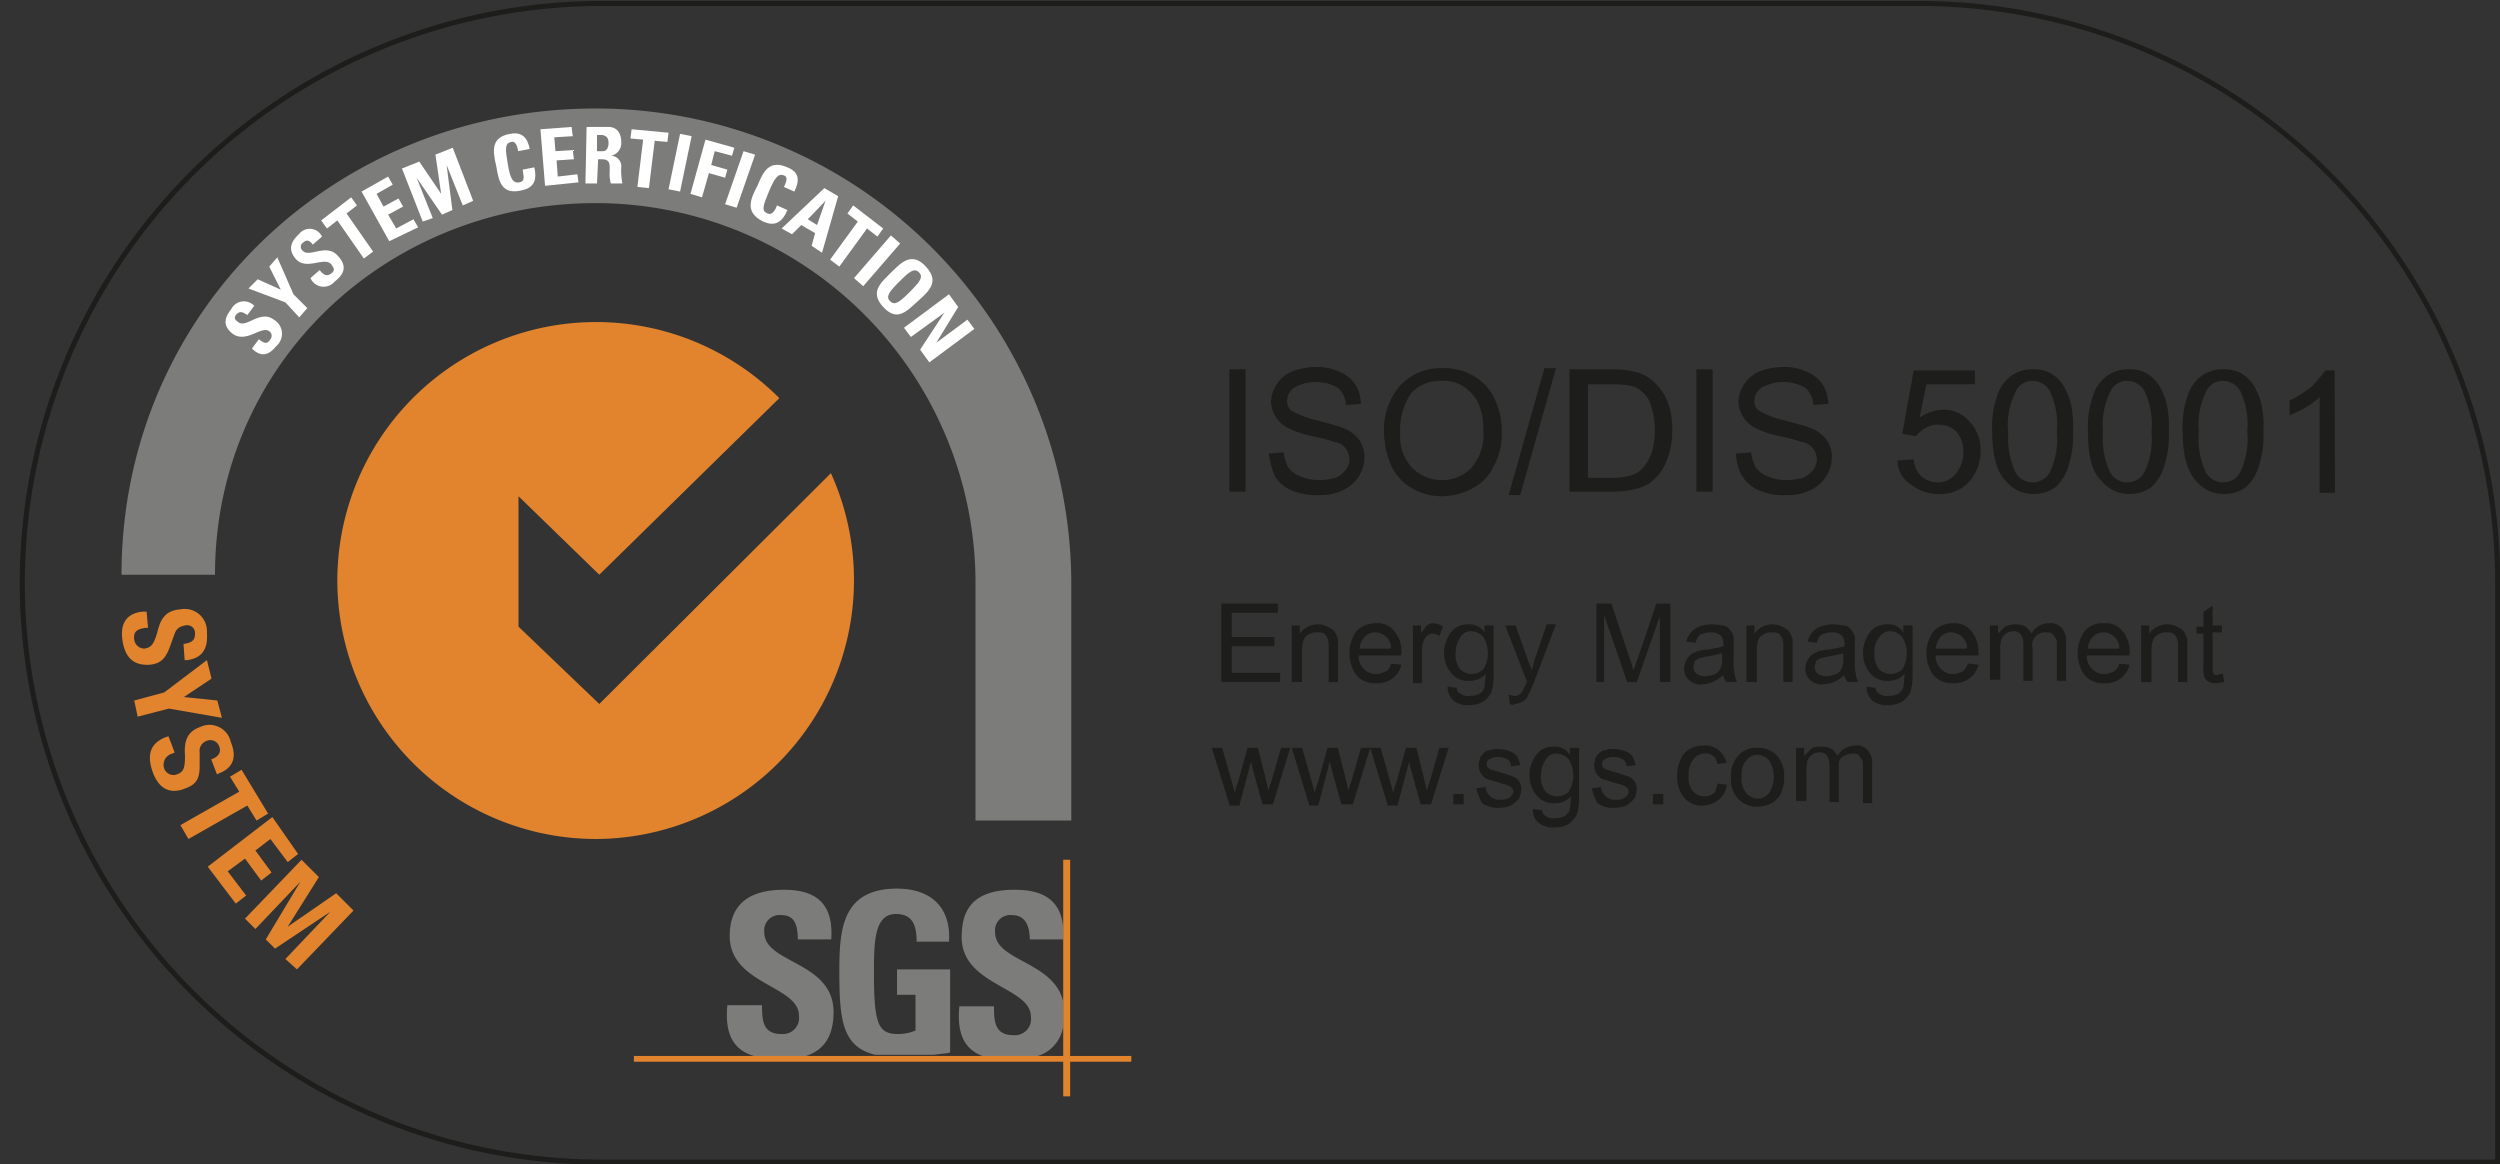 <?xml version="1.0" encoding="UTF-8"?>
<svg xmlns="http://www.w3.org/2000/svg" id="Capa_1" data-name="Capa 1" viewBox="0 0 216.63 100.9">
  <rect x="0" y="0" width="216.63" height="100.9" fill="#333333" stroke="none"/>
  <defs>
    <style>.cls-1{fill:none;stroke:#1d1d1b;stroke-miterlimit:3.86;stroke-width:0.44px;}.cls-2{fill:#e2842e;}.cls-3{fill:#1d1d1b;}.cls-4,.cls-5{fill:#7c7c7b;}.cls-5{fill-rule:evenodd;}.cls-6{fill:#fff;}</style>
  </defs>
  <title>iso 50001</title>
  <path class="cls-1" d="M1.93,50.5A50.23,50.23,0,0,1,52.13.3h114.1a50.17,50.17,0,0,1,50.2,50.2v50.2H52.13A50.23,50.23,0,0,1,1.93,50.5Z"></path>
  <path class="cls-2" d="M29.23,50.3a22.42,22.42,0,0,1,38.3-15.8L51.93,49.8l-7-6.8V54.3l7,6.7L72,41a22.44,22.44,0,0,1-20.4,31.7A22.43,22.43,0,0,1,29.23,50.3Z"></path>
  <path class="cls-3" d="M105.83,59.1V52.3h4.9v.8h-4v2.1h3.7V56h-3.7v2.3h4.2v.8Z"></path>
  <path class="cls-3" d="M111.93,59.1V54.2h.7v.7a1.94,1.94,0,0,1,1.6-.8,1.88,1.88,0,0,1,.8.2,2.09,2.09,0,0,1,.6.4l.3.6v3.8h-.8v-3a2,2,0,0,0-.1-.8,1.38,1.38,0,0,0-.3-.4c-.1-.1-.4-.1-.6-.1a1.22,1.22,0,0,0-.9.3c-.3.2-.4.7-.4,1.3v2.7Z"></path>
  <path class="cls-3" d="M120.53,57.5l.9.1a2,2,0,0,1-.8,1.2,2.12,2.12,0,0,1-1.4.4,2.06,2.06,0,0,1-1.7-.7,3.31,3.31,0,0,1,0-3.8,2.41,2.41,0,0,1,1.7-.7,1.86,1.86,0,0,1,1.6.7,2.71,2.71,0,0,1,.6,1.9v.2h-3.7a1.5,1.5,0,0,0,.5,1.2,1.28,1.28,0,0,0,1,.4,1.88,1.88,0,0,0,.8-.2C120.33,58.1,120.43,57.9,120.53,57.5Zm-2.7-1.3h2.7a1.22,1.22,0,0,0-.3-.9,1.39,1.39,0,0,0-1-.5,1.28,1.28,0,0,0-1,.4A1.53,1.53,0,0,0,117.83,56.2Z"></path>
  <path class="cls-3" d="M122.43,59.1V54.2h.7v.7a6.82,6.82,0,0,1,.5-.7c.2-.1.3-.2.5-.2a1.61,1.61,0,0,1,.9.3l-.3.8a1.42,1.42,0,0,0-.6-.2c-.2,0-.3.1-.5.2a2.19,2.19,0,0,0-.3.5,3.08,3.08,0,0,0-.1,1v2.6h-.8Z"></path>
  <path class="cls-3" d="M125.43,59.5l.8.1a.55.55,0,0,0,.3.5,1.08,1.08,0,0,0,.8.2,2,2,0,0,0,.9-.2.82.82,0,0,0,.4-.6,10.42,10.42,0,0,0,.1-1.1,1.82,1.82,0,0,1-1.4.6,1.86,1.86,0,0,1-1.6-.7,2.72,2.72,0,0,1-.6-1.7,2.77,2.77,0,0,1,.3-1.3,2.18,2.18,0,0,1,.7-.9,2,2,0,0,1,1.1-.3,1.51,1.51,0,0,1,1.4.7v-.6h.8v4.2a5.14,5.14,0,0,1-.2,1.6,2.7,2.7,0,0,1-.7.8,2.38,2.38,0,0,1-1.2.3,2,2,0,0,1-1.4-.4A1.66,1.66,0,0,1,125.43,59.5Zm.7-2.9a2,2,0,0,0,.4,1.4,1.45,1.45,0,0,0,2,0,2.65,2.65,0,0,0,0-2.8,1.39,1.39,0,0,0-1-.5,1,1,0,0,0-.9.4A2.46,2.46,0,0,0,126.13,56.6Z"></path>
  <path class="cls-3" d="M130.83,61l-.1-.8c.2,0,.3.1.5.1s.3,0,.4-.1.2-.1.3-.3.1-.3.3-.6a.31.31,0,0,1,.1-.2l-1.9-4.9h.9l1,2.8c.1.4.3.7.4,1.1.1-.4.2-.8.3-1.1l1-2.9h.8l-1.9,5c-.2.5-.4.9-.5,1.1a1,1,0,0,1-.5.6,1.45,1.45,0,0,1-.7.2C131.23,61.1,131,61.1,130.83,61Z"></path>
  <path class="cls-3" d="M138.33,59.1V52.3h1.3l1.6,4.8a9.25,9.25,0,0,1,.3,1c.1-.2.2-.6.4-1.1l1.6-4.7h1.2v6.8h-.9V53.4l-2,5.7H141l-2-5.8v5.8Z"></path>
  <path class="cls-3" d="M149.33,58.5a4.7,4.7,0,0,1-.9.6,2.92,2.92,0,0,1-.9.2,1.46,1.46,0,0,1-1.2-.4,1.28,1.28,0,0,1-.4-1,1.85,1.85,0,0,1,.2-.7,2.18,2.18,0,0,1,.4-.5l.6-.3c.2,0,.4-.1.7-.1a9.59,9.59,0,0,0,1.5-.3v-.2a1.17,1.17,0,0,0-.2-.7,1.22,1.22,0,0,0-.9-.3,2,2,0,0,0-.9.2c-.2.1-.3.4-.4.7l-.8-.1a2,2,0,0,1,.4-.8,1.79,1.79,0,0,1,.7-.5,3.59,3.59,0,0,1,1.1-.2c.4,0,.8.1,1,.1a.92.92,0,0,1,.6.4,1.63,1.63,0,0,1,.3.6V57a5,5,0,0,0,.1,1.5,1.42,1.42,0,0,0,.2.6h-.9A.86.86,0,0,1,149.33,58.5Zm-.1-1.9a10.63,10.63,0,0,1-1.4.3c-.3.1-.6.1-.7.2s-.3.1-.3.3-.1.2-.1.4a.86.86,0,0,0,.3.6,1.45,1.45,0,0,0,.7.2,2.92,2.92,0,0,0,.9-.2,1,1,0,0,0,.5-.6,2,2,0,0,0,.1-.8Z"></path>
  <path class="cls-3" d="M151.33,59.1V54.2h.7v.7a1.94,1.94,0,0,1,1.6-.8,1.88,1.88,0,0,1,.8.2,2.09,2.09,0,0,1,.6.4l.3.6v3.8h-.8v-3a2,2,0,0,0-.1-.8,1.38,1.38,0,0,0-.3-.4,1.27,1.27,0,0,0-.6-.1,1.22,1.22,0,0,0-.9.3c-.3.2-.4.7-.4,1.3v2.7Z"></path>
  <path class="cls-3" d="M159.83,58.5a4.7,4.7,0,0,1-.9.6,2.92,2.92,0,0,1-.9.2,1.46,1.46,0,0,1-1.2-.4,1.28,1.28,0,0,1-.4-1,1.85,1.85,0,0,1,.2-.7,2.18,2.18,0,0,1,.4-.5l.6-.3c.2,0,.4-.1.7-.1a9.59,9.59,0,0,0,1.5-.3v-.2a1.17,1.17,0,0,0-.2-.7,1.22,1.22,0,0,0-.9-.3,2,2,0,0,0-.9.2c-.2.1-.3.4-.4.7l-.8-.1a2,2,0,0,1,.4-.8,1.79,1.79,0,0,1,.7-.5,3.59,3.59,0,0,1,1.1-.2c.4,0,.8.1,1,.1a.92.92,0,0,1,.6.4,1.63,1.63,0,0,1,.3.6V57a5,5,0,0,0,.1,1.5,1.42,1.42,0,0,0,.2.6h-.9A.86.86,0,0,1,159.83,58.5Zm-.1-1.9a10.63,10.63,0,0,1-1.4.3c-.3.1-.6.1-.7.2s-.3.1-.3.3-.1.2-.1.4a.86.86,0,0,0,.3.6,1.45,1.45,0,0,0,.7.2,2.92,2.92,0,0,0,.9-.2,1,1,0,0,0,.5-.6,2,2,0,0,0,.1-.8Z"></path>
  <path class="cls-3" d="M161.73,59.5l.8.1a.55.55,0,0,0,.3.5,1.08,1.08,0,0,0,.8.2,2,2,0,0,0,.9-.2c.2-.2.4-.4.4-.6a10.42,10.42,0,0,0,.1-1.1,1.82,1.82,0,0,1-1.4.6,1.86,1.86,0,0,1-1.6-.7,2.72,2.72,0,0,1-.6-1.7,2.77,2.77,0,0,1,.3-1.3,2.18,2.18,0,0,1,.7-.9,2,2,0,0,1,1.1-.3,1.51,1.51,0,0,1,1.4.7v-.6h.8v4.2a5.14,5.14,0,0,1-.2,1.6,2.7,2.7,0,0,1-.7.8,2.38,2.38,0,0,1-1.2.3,2,2,0,0,1-1.4-.4A1.66,1.66,0,0,1,161.73,59.5Zm.7-2.9a2,2,0,0,0,.4,1.4,1.45,1.45,0,0,0,2,0,2.65,2.65,0,0,0,0-2.8,1.39,1.39,0,0,0-1-.5,1,1,0,0,0-.9.4A2,2,0,0,0,162.43,56.6Z"></path>
  <path class="cls-3" d="M170.53,57.5l.9.1a2,2,0,0,1-.8,1.2,2.12,2.12,0,0,1-1.4.4,2.06,2.06,0,0,1-1.7-.7,3.31,3.31,0,0,1,0-3.8,2.41,2.41,0,0,1,1.7-.7,1.86,1.86,0,0,1,1.6.7,2.71,2.71,0,0,1,.6,1.9v.2h-3.7a1.5,1.5,0,0,0,.5,1.2,1.28,1.28,0,0,0,1,.4,1.88,1.88,0,0,0,.8-.2C170.23,58.1,170.33,57.9,170.53,57.5Zm-2.8-1.3h2.7a1.22,1.22,0,0,0-.3-.9,1.39,1.39,0,0,0-1-.5,1.28,1.28,0,0,0-1,.4A2.32,2.32,0,0,0,167.73,56.2Z"></path>
  <path class="cls-3" d="M172.43,59.1V54.2h.7v.7l.6-.6a2.39,2.39,0,0,1,.9-.2,2,2,0,0,1,.9.2,2.65,2.65,0,0,1,.5.6,1.76,1.76,0,0,1,1.5-.9,1.25,1.25,0,0,1,1.1.4,1.59,1.59,0,0,1,.4,1.2V59h-.8V56c0-.3,0-.6-.1-.7s-.2-.3-.3-.4a.75.75,0,0,0-.5-.1,1.11,1.11,0,0,0-1.2,1.4V59h-.8V55.8a1.55,1.55,0,0,0-.2-.8.78.78,0,0,0-.7-.3,1.07,1.07,0,0,0-.6.2,1,1,0,0,0-.4.5,2.79,2.79,0,0,0-.1,1v2.5h-.9Z"></path>
  <path class="cls-3" d="M183.63,57.5l.9.1a2,2,0,0,1-.8,1.2,2.12,2.12,0,0,1-1.4.4,2.06,2.06,0,0,1-1.7-.7,3.31,3.31,0,0,1,0-3.8,2.06,2.06,0,0,1,1.7-.7,1.86,1.86,0,0,1,1.6.7,2.71,2.71,0,0,1,.6,1.9v.2h-3.7a1.5,1.5,0,0,0,.5,1.2,1.28,1.28,0,0,0,1,.4,1.88,1.88,0,0,0,.8-.2A1,1,0,0,0,183.63,57.5Zm-2.7-1.3h2.7a1.22,1.22,0,0,0-.3-.9,1.39,1.39,0,0,0-1-.5,1.28,1.28,0,0,0-1,.4A1.53,1.53,0,0,0,180.93,56.2Z"></path>
  <path class="cls-3" d="M185.53,59.1V54.2h.7v.7a1.94,1.94,0,0,1,1.6-.8,1.88,1.88,0,0,1,.8.2,2.09,2.09,0,0,1,.6.4l.3.6v3.8h-.8v-3a2,2,0,0,0-.1-.8,1.38,1.38,0,0,0-.3-.4,1.27,1.27,0,0,0-.6-.1,1.22,1.22,0,0,0-.9.3c-.3.2-.4.7-.4,1.3v2.7Z"></path>
  <path class="cls-3" d="M192.63,58.4l.1.7c-.2,0-.4.1-.6.1a1.48,1.48,0,0,1-.7-.1.78.78,0,0,1-.4-.4,2.51,2.51,0,0,1-.1-1V54.9h-.6v-.6h.6V53l.8-.5v1.7h.8v.6h-.8v3.4c0,.1.1.1.1.2s.2.1.3.1A.9.9,0,0,1,192.63,58.4Z"></path>
  <path class="cls-3" d="M106.53,69.7,105,64.8h.9l.8,2.8.3,1.1a6.47,6.47,0,0,1,.3-1l.8-2.9h.9l.7,2.8.2.9.3-.9.8-2.8h.8l-1.5,4.9h-.9l-.8-2.9-.2-.8-1,3.8h-.9Z"></path>
  <path class="cls-3" d="M113.43,69.7l-1.5-4.9h.9l.8,2.8.3,1.1a6.47,6.47,0,0,1,.3-1l.8-2.9h.9l.7,2.8.2.9.3-.9.8-2.8h.8l-1.5,4.9h-1l-.8-2.9-.2-.8-1,3.8h-.8Z"></path>
  <path class="cls-3" d="M120.23,69.7l-1.5-4.9h.9l.8,2.8.3,1.1a6.47,6.47,0,0,1,.3-1l.8-2.9h.9l.7,2.8.2.9.3-.9.8-2.8h.8L124,69.7h-.9l-.8-2.9-.2-.8-1,3.8h-.9Z"></path>
  <path class="cls-3" d="M125.93,69.7v-.9h.9v.9Z"></path>
  <path class="cls-3" d="M127.93,68.3l.8-.1a1.2,1.2,0,0,0,1.3,1.1,1.29,1.29,0,0,0,.8-.2c.2-.2.3-.3.3-.5a.52.52,0,0,0-.2-.4,2.19,2.19,0,0,0-.8-.3c-.6-.2-1-.3-1.3-.4a1.21,1.21,0,0,1-.5-.5,1.45,1.45,0,0,1-.2-.7c0-.2.1-.4.1-.6a1.76,1.76,0,0,1,.4-.5.76.76,0,0,1,.5-.2,1.7,1.7,0,0,1,.7-.1,3,3,0,0,1,1,.2,1.54,1.54,0,0,1,.6.4,3.39,3.39,0,0,1,.3.8l-.8.1a.71.71,0,0,0-.3-.6,1.55,1.55,0,0,0-.8-.2,1.29,1.29,0,0,0-.8.2.4.4,0,0,0-.2.4.37.37,0,0,0,.1.3c.1.1.2.2.3.2s.3.1.7.2c.6.2,1,.3,1.2.4a1,1,0,0,1,.5.4,1.45,1.45,0,0,1,.2.7,2.35,2.35,0,0,1-.2.8,4.35,4.35,0,0,1-.7.6,3,3,0,0,1-1,.2,2.41,2.41,0,0,1-1.5-.4A5,5,0,0,1,127.93,68.3Z"></path>
  <path class="cls-3" d="M132.83,70.1l.8.1a.55.55,0,0,0,.3.5,1.08,1.08,0,0,0,.8.2,2,2,0,0,0,.9-.2c.2-.2.4-.4.4-.6a10.42,10.42,0,0,0,.1-1.1,1.82,1.82,0,0,1-1.4.6,1.86,1.86,0,0,1-1.6-.7,2.72,2.72,0,0,1-.6-1.7,2.77,2.77,0,0,1,.3-1.3,2.18,2.18,0,0,1,.7-.9,2,2,0,0,1,1.1-.3,1.51,1.51,0,0,1,1.4.7v-.6h.8V69a5.14,5.14,0,0,1-.2,1.6,2.7,2.7,0,0,1-.7.8,2.38,2.38,0,0,1-1.2.3,2,2,0,0,1-1.4-.4A1.36,1.36,0,0,1,132.83,70.1Zm.7-2.9a2,2,0,0,0,.4,1.4,1.45,1.45,0,0,0,2,0,2.65,2.65,0,0,0,0-2.8,1.39,1.39,0,0,0-1-.5,1,1,0,0,0-.9.4A2.46,2.46,0,0,0,133.53,67.2Z"></path>
  <path class="cls-3" d="M137.93,68.3l.8-.1a1.2,1.2,0,0,0,1.3,1.1,1.29,1.29,0,0,0,.8-.2c.2-.2.3-.3.3-.5a.52.52,0,0,0-.2-.4,2.19,2.19,0,0,0-.8-.3c-.6-.2-1-.3-1.3-.4a1.21,1.21,0,0,1-.5-.5,1.45,1.45,0,0,1-.2-.7c0-.2.1-.4.1-.6a1.76,1.76,0,0,1,.4-.5.76.76,0,0,1,.5-.2,1.7,1.7,0,0,1,.7-.1,3,3,0,0,1,1,.2,1.54,1.54,0,0,1,.6.4,3.39,3.39,0,0,1,.3.8l-.8.1a.71.71,0,0,0-.3-.6,1.55,1.55,0,0,0-.8-.2,1.29,1.29,0,0,0-.8.2.4.4,0,0,0-.2.4.37.37,0,0,0,.1.3c.1.1.2.2.3.2s.3.1.7.2c.6.2,1,.3,1.2.4a1,1,0,0,1,.5.4,1.45,1.45,0,0,1,.2.7,2.35,2.35,0,0,1-.2.8,4.35,4.35,0,0,1-.7.6,3,3,0,0,1-1,.2,2.41,2.41,0,0,1-1.5-.4A5,5,0,0,1,137.93,68.3Z"></path>
  <path class="cls-3" d="M143.23,69.7v-.9h.9v.9Z"></path>
  <path class="cls-3" d="M148.83,67.9l.8.1a1.86,1.86,0,0,1-.7,1.3,2.17,2.17,0,0,1-1.4.5,1.86,1.86,0,0,1-1.6-.7,2.71,2.71,0,0,1-.6-1.9,3.19,3.19,0,0,1,.3-1.4,1.76,1.76,0,0,1,.8-.9,2.38,2.38,0,0,1,1.2-.3,1.84,1.84,0,0,1,1.3.4,2.59,2.59,0,0,1,.7,1.1l-.8.1c-.1-.3-.2-.6-.4-.7a.84.84,0,0,0-.7-.2,1.23,1.23,0,0,0-1,.5,2,2,0,0,0-.4,1.4,1.81,1.81,0,0,0,.4,1.4,1.28,1.28,0,0,0,1,.4,1.14,1.14,0,0,0,.8-.3C148.63,68.7,148.73,68.3,148.83,67.9Z"></path>
  <path class="cls-3" d="M150,67.3a2.48,2.48,0,0,1,.8-2,2,2,0,0,1,1.5-.5,2.19,2.19,0,0,1,1.7.7,2.61,2.61,0,0,1,.6,1.8,3.34,3.34,0,0,1-.3,1.5,2,2,0,0,1-.8.8,2.66,2.66,0,0,1-1.2.3,2.19,2.19,0,0,1-1.7-.7A2.43,2.43,0,0,1,150,67.3Zm.9,0a2,2,0,0,0,.4,1.4,1.39,1.39,0,0,0,1,.5,1.23,1.23,0,0,0,1-.5,2.65,2.65,0,0,0,0-2.8,1.39,1.39,0,0,0-1-.5,1.23,1.23,0,0,0-1,.5A1.81,1.81,0,0,0,150.93,67.3Z"></path>
  <path class="cls-3" d="M155.63,69.7V64.8h.7v.7l.6-.6c.2-.2.5-.2.9-.2a2,2,0,0,1,.9.2,2.65,2.65,0,0,1,.5.6,1.76,1.76,0,0,1,1.5-.9,1.25,1.25,0,0,1,1.1.4,1.59,1.59,0,0,1,.4,1.2v3.4h-.8V66.5c0-.3,0-.6-.1-.7s-.2-.3-.3-.4a.75.75,0,0,0-.5-.1,1.61,1.61,0,0,0-.9.3c-.3.2-.3.6-.3,1.1v2.8h-.8V66.3a1.55,1.55,0,0,0-.2-.8.78.78,0,0,0-.7-.3,1.07,1.07,0,0,0-.6.2,1,1,0,0,0-.4.5,2.79,2.79,0,0,0-.1,1v2.5h-.9Z"></path>
  <path class="cls-3" d="M106.53,42.7V32h1.4V42.6h-1.4Z"></path>
  <path class="cls-3" d="M109.93,39.3l1.3-.1a4,4,0,0,0,.4,1.3,2.42,2.42,0,0,0,1.1.8,4.15,4.15,0,0,0,1.6.3,5.9,5.9,0,0,0,1.4-.2,2.18,2.18,0,0,0,.9-.7,1.5,1.5,0,0,0,0-1.8,1.44,1.44,0,0,0-1-.6,14.68,14.68,0,0,0-1.9-.5,8.33,8.33,0,0,1-2.1-.7,2.71,2.71,0,0,1-1.1-1,2.84,2.84,0,0,1-.4-1.3,3,3,0,0,1,.5-1.5,2.85,2.85,0,0,1,1.3-1.1,5.92,5.92,0,0,1,2-.4,4.64,4.64,0,0,1,2.1.4,3.14,3.14,0,0,1,1.4,1.1,3.37,3.37,0,0,1,.5,1.7l-1.3.1a2.13,2.13,0,0,0-.7-1.5,3.86,3.86,0,0,0-3.8,0,1.38,1.38,0,0,0-.6,1.1,1,1,0,0,0,.4.9,8.24,8.24,0,0,0,2.1.8c1.1.3,1.9.5,2.4.7a3.14,3.14,0,0,1,1.4,1.1,2.6,2.6,0,0,1,.4,1.5,3,3,0,0,1-.5,1.6,3.33,3.33,0,0,1-1.4,1.2,4.48,4.48,0,0,1-2,.4,5.46,5.46,0,0,1-2.4-.4,3.18,3.18,0,0,1-1.5-1.3A10.55,10.55,0,0,1,109.93,39.3Z"></path>
  <path class="cls-3" d="M119.93,37.5a5.81,5.81,0,0,1,1.4-4.1,4.82,4.82,0,0,1,3.7-1.5,5,5,0,0,1,2.7.7,4.38,4.38,0,0,1,1.8,2,6.53,6.53,0,0,1,.6,2.9,5.66,5.66,0,0,1-.7,2.9,4.16,4.16,0,0,1-1.8,1.9,5.94,5.94,0,0,1-2.6.7,5,5,0,0,1-2.7-.7,4.38,4.38,0,0,1-1.8-2A7.44,7.44,0,0,1,119.93,37.5Zm1.4,0a4,4,0,0,0,1,3,3.63,3.63,0,0,0,2.6,1.1,3.47,3.47,0,0,0,2.6-1.1,4.4,4.4,0,0,0,1-3.2,5.56,5.56,0,0,0-.4-2.3,3.74,3.74,0,0,0-1.3-1.5,3.2,3.2,0,0,0-1.9-.5,3.54,3.54,0,0,0-2.6,1A5.61,5.61,0,0,0,121.33,37.5Z"></path>
  <path class="cls-3" d="M130.73,42.9l3.1-11h1l-3.1,11Z"></path>
  <path class="cls-3" d="M136,42.7V32h3.7a8.44,8.44,0,0,1,1.9.2,3.46,3.46,0,0,1,1.6.8,4.63,4.63,0,0,1,1.3,1.8,6.57,6.57,0,0,1,.4,2.5,6.65,6.65,0,0,1-.3,2.1,5.23,5.23,0,0,1-.7,1.5,4.74,4.74,0,0,1-1,1,3.92,3.92,0,0,1-1.3.5,8.81,8.81,0,0,1-1.7.2H136Zm1.4-1.3h2.3a5.67,5.67,0,0,0,1.6-.2,2.07,2.07,0,0,0,1-.6,4.11,4.11,0,0,0,.8-1.3,6.93,6.93,0,0,0-.2-4.6,2.93,2.93,0,0,0-1.3-1.2,7.45,7.45,0,0,0-1.8-.2h-2.2v8.1Z"></path>
  <path class="cls-3" d="M147,42.7V32h1.4V42.6H147Z"></path>
  <path class="cls-3" d="M150.43,39.3l1.3-.1a4,4,0,0,0,.4,1.3,2.42,2.42,0,0,0,1.1.8,4.15,4.15,0,0,0,1.6.3,5.9,5.9,0,0,0,1.4-.2,2.18,2.18,0,0,0,.9-.7,1.5,1.5,0,0,0,0-1.8,1.44,1.44,0,0,0-1-.6,14.68,14.68,0,0,0-1.9-.5,8.33,8.33,0,0,1-2.1-.7,2.71,2.71,0,0,1-1.1-1,2.84,2.84,0,0,1-.4-1.3,3,3,0,0,1,.5-1.5,2.85,2.85,0,0,1,1.3-1.1,5.92,5.92,0,0,1,2-.4,4.64,4.64,0,0,1,2.1.4,3.14,3.14,0,0,1,1.4,1.1,3.37,3.37,0,0,1,.5,1.7l-1.3.1a2.13,2.13,0,0,0-.7-1.5,3.86,3.86,0,0,0-3.8,0,1.38,1.38,0,0,0-.6,1.1,1,1,0,0,0,.4.9,8.24,8.24,0,0,0,2.1.8c1.1.3,1.9.5,2.4.7a3.14,3.14,0,0,1,1.4,1.1,2.41,2.41,0,0,1,.4,1.5,3,3,0,0,1-.5,1.6,3.33,3.33,0,0,1-1.4,1.2,4.48,4.48,0,0,1-2,.4,5.46,5.46,0,0,1-2.4-.4,3.18,3.18,0,0,1-1.5-1.3A4.14,4.14,0,0,1,150.43,39.3Z"></path>
  <path class="cls-3" d="M164.43,39.9l1.4-.1a2.13,2.13,0,0,0,.7,1.5,2.11,2.11,0,0,0,1.3.5,2,2,0,0,0,1.6-.7,2.94,2.94,0,0,0,.7-1.9,2.79,2.79,0,0,0-.6-1.8,2.27,2.27,0,0,0-1.6-.6,2,2,0,0,0-1.1.3,2.7,2.7,0,0,0-.8.7l-1.2-.2,1-5.5h5.3v1.2h-4.2l-.6,2.9a3.72,3.72,0,0,1,2-.7,2.9,2.9,0,0,1,2.3,1,3.55,3.55,0,0,1,1,2.5,4.15,4.15,0,0,1-.8,2.5,3.29,3.29,0,0,1-2.8,1.3,3.65,3.65,0,0,1-2.4-.8A2.35,2.35,0,0,1,164.43,39.9Z"></path>
  <path class="cls-3" d="M172.63,37.4a8,8,0,0,1,.4-3,3.39,3.39,0,0,1,1.2-1.8,3.08,3.08,0,0,1,1.9-.6,3.34,3.34,0,0,1,1.5.3,3.46,3.46,0,0,1,1.1,1,5.93,5.93,0,0,1,.7,1.6,9,9,0,0,1,.2,2.5,8.36,8.36,0,0,1-.4,3,4,4,0,0,1-1.1,1.8,3.08,3.08,0,0,1-1.9.6,3,3,0,0,1-2.4-1.1C173,40.9,172.63,39.4,172.63,37.4Zm1.4,0a7,7,0,0,0,.6,3.5,1.7,1.7,0,0,0,3,0,6.77,6.77,0,0,0,.6-3.5,6.77,6.77,0,0,0-.6-3.5,1.76,1.76,0,0,0-1.5-.9,1.6,1.6,0,0,0-1.4.8A6.5,6.5,0,0,0,174,37.4Z"></path>
  <path class="cls-3" d="M180.93,37.4a8,8,0,0,1,.4-3,3.39,3.39,0,0,1,1.2-1.8,3.08,3.08,0,0,1,1.9-.6,3.34,3.34,0,0,1,1.5.3,3.46,3.46,0,0,1,1.1,1,5.93,5.93,0,0,1,.7,1.6,9,9,0,0,1,.2,2.5,8.36,8.36,0,0,1-.4,3,4,4,0,0,1-1.1,1.8,3.08,3.08,0,0,1-1.9.6,3,3,0,0,1-2.4-1.1C181.23,40.9,180.93,39.4,180.93,37.4Zm1.3,0a7,7,0,0,0,.6,3.5,1.7,1.7,0,0,0,3,0,6.77,6.77,0,0,0,.6-3.5,6.77,6.77,0,0,0-.6-3.5,1.76,1.76,0,0,0-1.5-.9,1.6,1.6,0,0,0-1.4.8A6.5,6.5,0,0,0,182.23,37.4Z"></path>
  <path class="cls-3" d="M189.13,37.4a8,8,0,0,1,.4-3,3.39,3.39,0,0,1,1.2-1.8,3.08,3.08,0,0,1,1.9-.6,3.34,3.34,0,0,1,1.5.3,3.46,3.46,0,0,1,1.1,1,5.93,5.93,0,0,1,.7,1.6,9,9,0,0,1,.2,2.5,8.36,8.36,0,0,1-.4,3,4,4,0,0,1-1.1,1.8,3.08,3.08,0,0,1-1.9.6,3,3,0,0,1-2.4-1.1C189.53,40.9,189.13,39.4,189.13,37.4Zm1.4,0a7,7,0,0,0,.6,3.5,1.7,1.7,0,0,0,3,0,6.77,6.77,0,0,0,.6-3.5,6.77,6.77,0,0,0-.6-3.5,1.76,1.76,0,0,0-1.5-.9,1.6,1.6,0,0,0-1.4.8A6.5,6.5,0,0,0,190.53,37.4Z"></path>
  <path class="cls-3" d="M202.33,42.7H201V34.4a6.23,6.23,0,0,1-1.2.9c-.5.3-1,.5-1.4.7V34.7a8.82,8.82,0,0,0,1.9-1.2,13,13,0,0,0,1.2-1.4h.8Z"></path>
  <path class="cls-4" d="M65.33,91.5c-2.1-.6-2.5-2.4-2.3-4.4h3c0,1.4.1,2.5,1.7,2.5a1.4,1.4,0,0,0,1.5-1.6c0-2.6-6-2.7-6-6.9,0-2.2,1.1-4,4.7-4,2.9,0,4.3,1.3,4.1,4.3h-2.9c0-1.1-.2-2.1-1.4-2.1a1.33,1.33,0,0,0-1.5,1.5c0,2.7,6,2.5,6,6.9,0,2.5-1.2,3.5-2.7,3.9h-4.2Z"></path>
  <path class="cls-4" d="M79.43,81.7c0-1.3-.2-2.5-1.8-2.5-1.9,0-1.9,2.5-1.9,5.2,0,4.4.4,5.2,2.1,5.2a4,4,0,0,0,1.5-.3V86.2h-1.6V84h4.6v7.2c-.3.1-.8.1-1.4.2h-5.1c-2.8-.7-3.1-2.9-3.1-7.2,0-3.6.2-7.2,5-7.2,2.9,0,4.7,1.6,4.5,4.6h-2.8Z"></path>
  <path class="cls-4" d="M87.93,77.1c2.6,0,4,1,4.2,3.3v1h-2.9c0-1-.3-2.1-1.5-2.1a1.33,1.33,0,0,0-1.5,1.5c0,2.5,5.1,2.5,5.9,6v2.1a3.18,3.18,0,0,1-2.6,2.7h-4.1c-2.1-.6-2.5-2.4-2.3-4.4h3c0,1.4.1,2.5,1.7,2.5a1.4,1.4,0,0,0,1.5-1.6c0-2.6-6-2.7-6-6.9,0-2.4,1-4.1,4.6-4.1Z"></path>
  <polygon class="cls-2" points="54.93 91.5 98.03 91.5 98.03 92 54.93 92 54.93 91.5"></polygon>
  <polygon class="cls-2" points="92.13 74.5 92.73 74.5 92.73 95 92.13 95 92.13 74.5"></polygon>
  <path class="cls-5" d="M92.83,71.2V50.6A41.21,41.21,0,0,0,51.63,9.4c-22.8,0-41.1,17.7-41.1,40.4h8.1c0-18.2,14.8-32.2,33-32.2a32.93,32.93,0,0,1,32.9,32.9V71.1h8.3Z"></path>
  <path class="cls-6" d="M23.93,30c-.8,1-1.5.8-2.1.2l.6-.8c.4.3.7.5,1,0a.48.48,0,0,0-.1-.7c-.7-.5-2,1.1-3.2.2-.6-.5-.9-1.1-.1-2.1a1.23,1.23,0,0,1,2-.3l-.6.8c-.3-.2-.6-.4-.9-.1s-.2.5.1.7c.7.6,1.9-1.1,3.1-.2A1.41,1.41,0,0,1,23.93,30Z"></path>
  <path class="cls-6" d="M24.73,26.2,21.53,25l.8-.8,2,.9-1-2,.7-.8,1.4,3.2,1.2,1.2-.7.8Z"></path>
  <path class="cls-6" d="M29,24.4a1.25,1.25,0,0,1-2.1-.3l.8-.7c.3.4.6.6,1,.3s.2-.5,0-.8c-.6-.7-2.2.6-3.1-.5-.5-.6-.6-1.3.3-2.1a1.17,1.17,0,0,1,2,.2l-.8.7c-.2-.3-.5-.5-.8-.2a.43.43,0,0,0-.1.7c.6.7,2.1-.7,3.1.5C30.23,23.2,29.63,23.9,29,24.4Z"></path>
  <path class="cls-6" d="M30.43,17.1l.5.7-.9.7,2.3,3.3-.8.6-2.3-3.3-.9.7-.5-.7Z"></path>
  <path class="cls-6" d="M33.73,20.9l-2.4-4.3,2.3-1.3.4.7-1.4.8.6,1.1,1.3-.7.4.7-1.3.7.7,1.2,1.5-.8.4.7Z"></path>
  <path class="cls-6" d="M36.63,19.2l-1.8-4.6,1.5-.6,1.9,2.8h0l-.5-3.4,1.5-.6L41,17.4l-.9.4-1.4-3.5h0l.5,3.9-.9.4-2.2-3.2h0l1.4,3.5Z"></path>
  <path class="cls-6" d="M43,14.4c-.3-1.3-.5-2.5,1.2-2.8,1-.2,1.5.3,1.7,1.3l-1,.2c-.1-.6-.3-.9-.6-.8-.6.1-.5.7-.3,1.9s.4,1.7,1,1.6.3-.7.3-1.1l1-.2c.3,1.3-.2,1.8-1.1,2C43.43,16.9,43.23,15.7,43,14.4Z"></path>
  <path class="cls-6" d="M47.23,16.1l-.4-4.9,2.7-.2.1.8-1.6.1.1,1.2,1.5-.1.1.8-1.5.1.1,1.4,1.7-.2.1.7Z"></path>
  <path class="cls-6" d="M51.73,15.9h-1l.1-4.9h1.9c.7,0,1.1.5,1.1,1.3a1.11,1.11,0,0,1-.9,1.2h0a.9.9,0,0,1,.9,1,6.15,6.15,0,0,0,.1,1.4h-1a3.08,3.08,0,0,1-.1-1c0-.6.1-1.1-.7-1.1h-.3Zm0-2.8h.5c.4,0,.5-.4.5-.7,0-.5-.2-.6-.5-.7h-.5Z"></path>
  <path class="cls-6" d="M57.93,11.5l-.1.8-1.1-.1-.5,4.1-1-.1.5-4.1-1.1-.1.1-.8Z"></path>
  <path class="cls-6" d="M57.93,16.4l1-4.8,1,.2-1,4.8Z"></path>
  <path class="cls-6" d="M59.83,16.8l1.3-4.7,2.5.7-.2.7-1.5-.4-.3,1.2,1.4.4-.2.7-1.4-.4-.6,2.1Z"></path>
  <path class="cls-6" d="M62.83,17.7l1.6-4.6,1,.3L63.83,18Z"></path>
  <path class="cls-6" d="M65.63,16.1c.5-1.2,1-2.3,2.6-1.6,1,.4,1.1,1.1.6,2.1l-.9-.4c.3-.6.3-.9,0-1-.5-.2-.8.2-1.3,1.4s-.7,1.7-.1,1.9c.4.2.7-.4.8-.7l.9.4c-.5,1.2-1.2,1.4-2.1,1C64.53,18.4,65,17.3,65.63,16.1Z"></path>
  <path class="cls-6" d="M67.73,19.8l3.7-3.5,1.2.7-1.4,4.9-.9-.6.3-1.1-1.2-.7-.8.8Zm3.8-2.4h0L70,19l.8.5Z"></path>
  <path class="cls-6" d="M76.53,19.8l-.5.7-.9-.7-2.4,3.3-.8-.6,2.4-3.3-.9-.7.5-.7Z"></path>
  <path class="cls-6" d="M74,24.1l3.2-3.7.8.7-3.2,3.7Z"></path>
  <path class="cls-6" d="M77.23,23.6c.9-.9,1.8-1.8,3-.5s.3,2.1-.7,3-1.8,1.8-3,.5S76.33,24.5,77.23,23.6Zm1.6,1.7c.9-.9,1.2-1.3.8-1.7s-.8-.1-1.7.8-1.2,1.3-.8,1.7S77.93,26.2,78.83,25.3Z"></path>
  <path class="cls-6" d="M78.33,28.4l3.9-2.9.8,1.1-1.9,3.1h0l2.7-2,.6.8-3.9,2.9-.8-1.1,2.1-3.2h0l-2.9,2.1Z"></path>
  <path class="cls-2" d="M12.83,54.4h-.2c-.7.1-1.1.3-1,1a.88.88,0,0,0,.9.8c.6-.1.8-.4,1.1-1.4.3-1.3.8-1.9,2-2a1.93,1.93,0,0,1,2.3,2c.1,1.3-.3,2.2-1.7,2.4H16l-.1-1.4c.7-.1,1-.3,1-.9s-.5-.8-.9-.7-.7.2-.9.8l-.4,1.1c-.4,1.1-.9,1.4-1.7,1.5-1.5.1-2.2-.7-2.4-2.2s.5-2.3,1.8-2.4h.3Z"></path>
  <path class="cls-2" d="M18.33,58.8l-2.4,1.6h0l2.9.3.4,1.5-4.6-.8-2.7.7-.3-1.4,2.6-.7,3.7-2.8Z"></path>
  <path class="cls-2" d="M15.13,65.2l-.2.1a1,1,0,0,0-.7,1.3.85.85,0,0,0,1.1.5c.6-.2.7-.6.7-1.6-.1-1.3.2-2.1,1.3-2.5A1.89,1.89,0,0,1,20,64.3c.5,1.2.3,2.2-1,2.7l-.2.1-.5-1.3c.6-.2.9-.6.7-1.1a.81.81,0,0,0-1.1-.5.92.92,0,0,0-.6,1v1.2c0,1.2-.4,1.6-1.2,1.9-1.4.6-2.4,0-2.9-1.5s-.1-2.4,1.1-2.9l.3-.1Z"></path>
  <path class="cls-2" d="M23.23,70.5l-1,.6-.8-1.3-5.1,2.9-.7-1.2,5.1-2.9-.8-1.3,1-.6Z"></path>
  <path class="cls-2" d="M25.83,74l-.9.7-1.5-2-1.3,1,1.4,1.9-.9.7-1.4-1.9-1.5,1.1,1.6,2.1-.9.7L18,75.1l5.6-4.3Z"></path>
  <path class="cls-2" d="M26.13,74.5l1.5,1.5-2.7,4.3h0l4.2-2.9,1.5,1.5L25.73,84l-1-.9,3.9-4.1h0l-4.8,3.2-.8-.8,3-5h0l-3.9,4.1-.9-.9Z"></path>
</svg>
